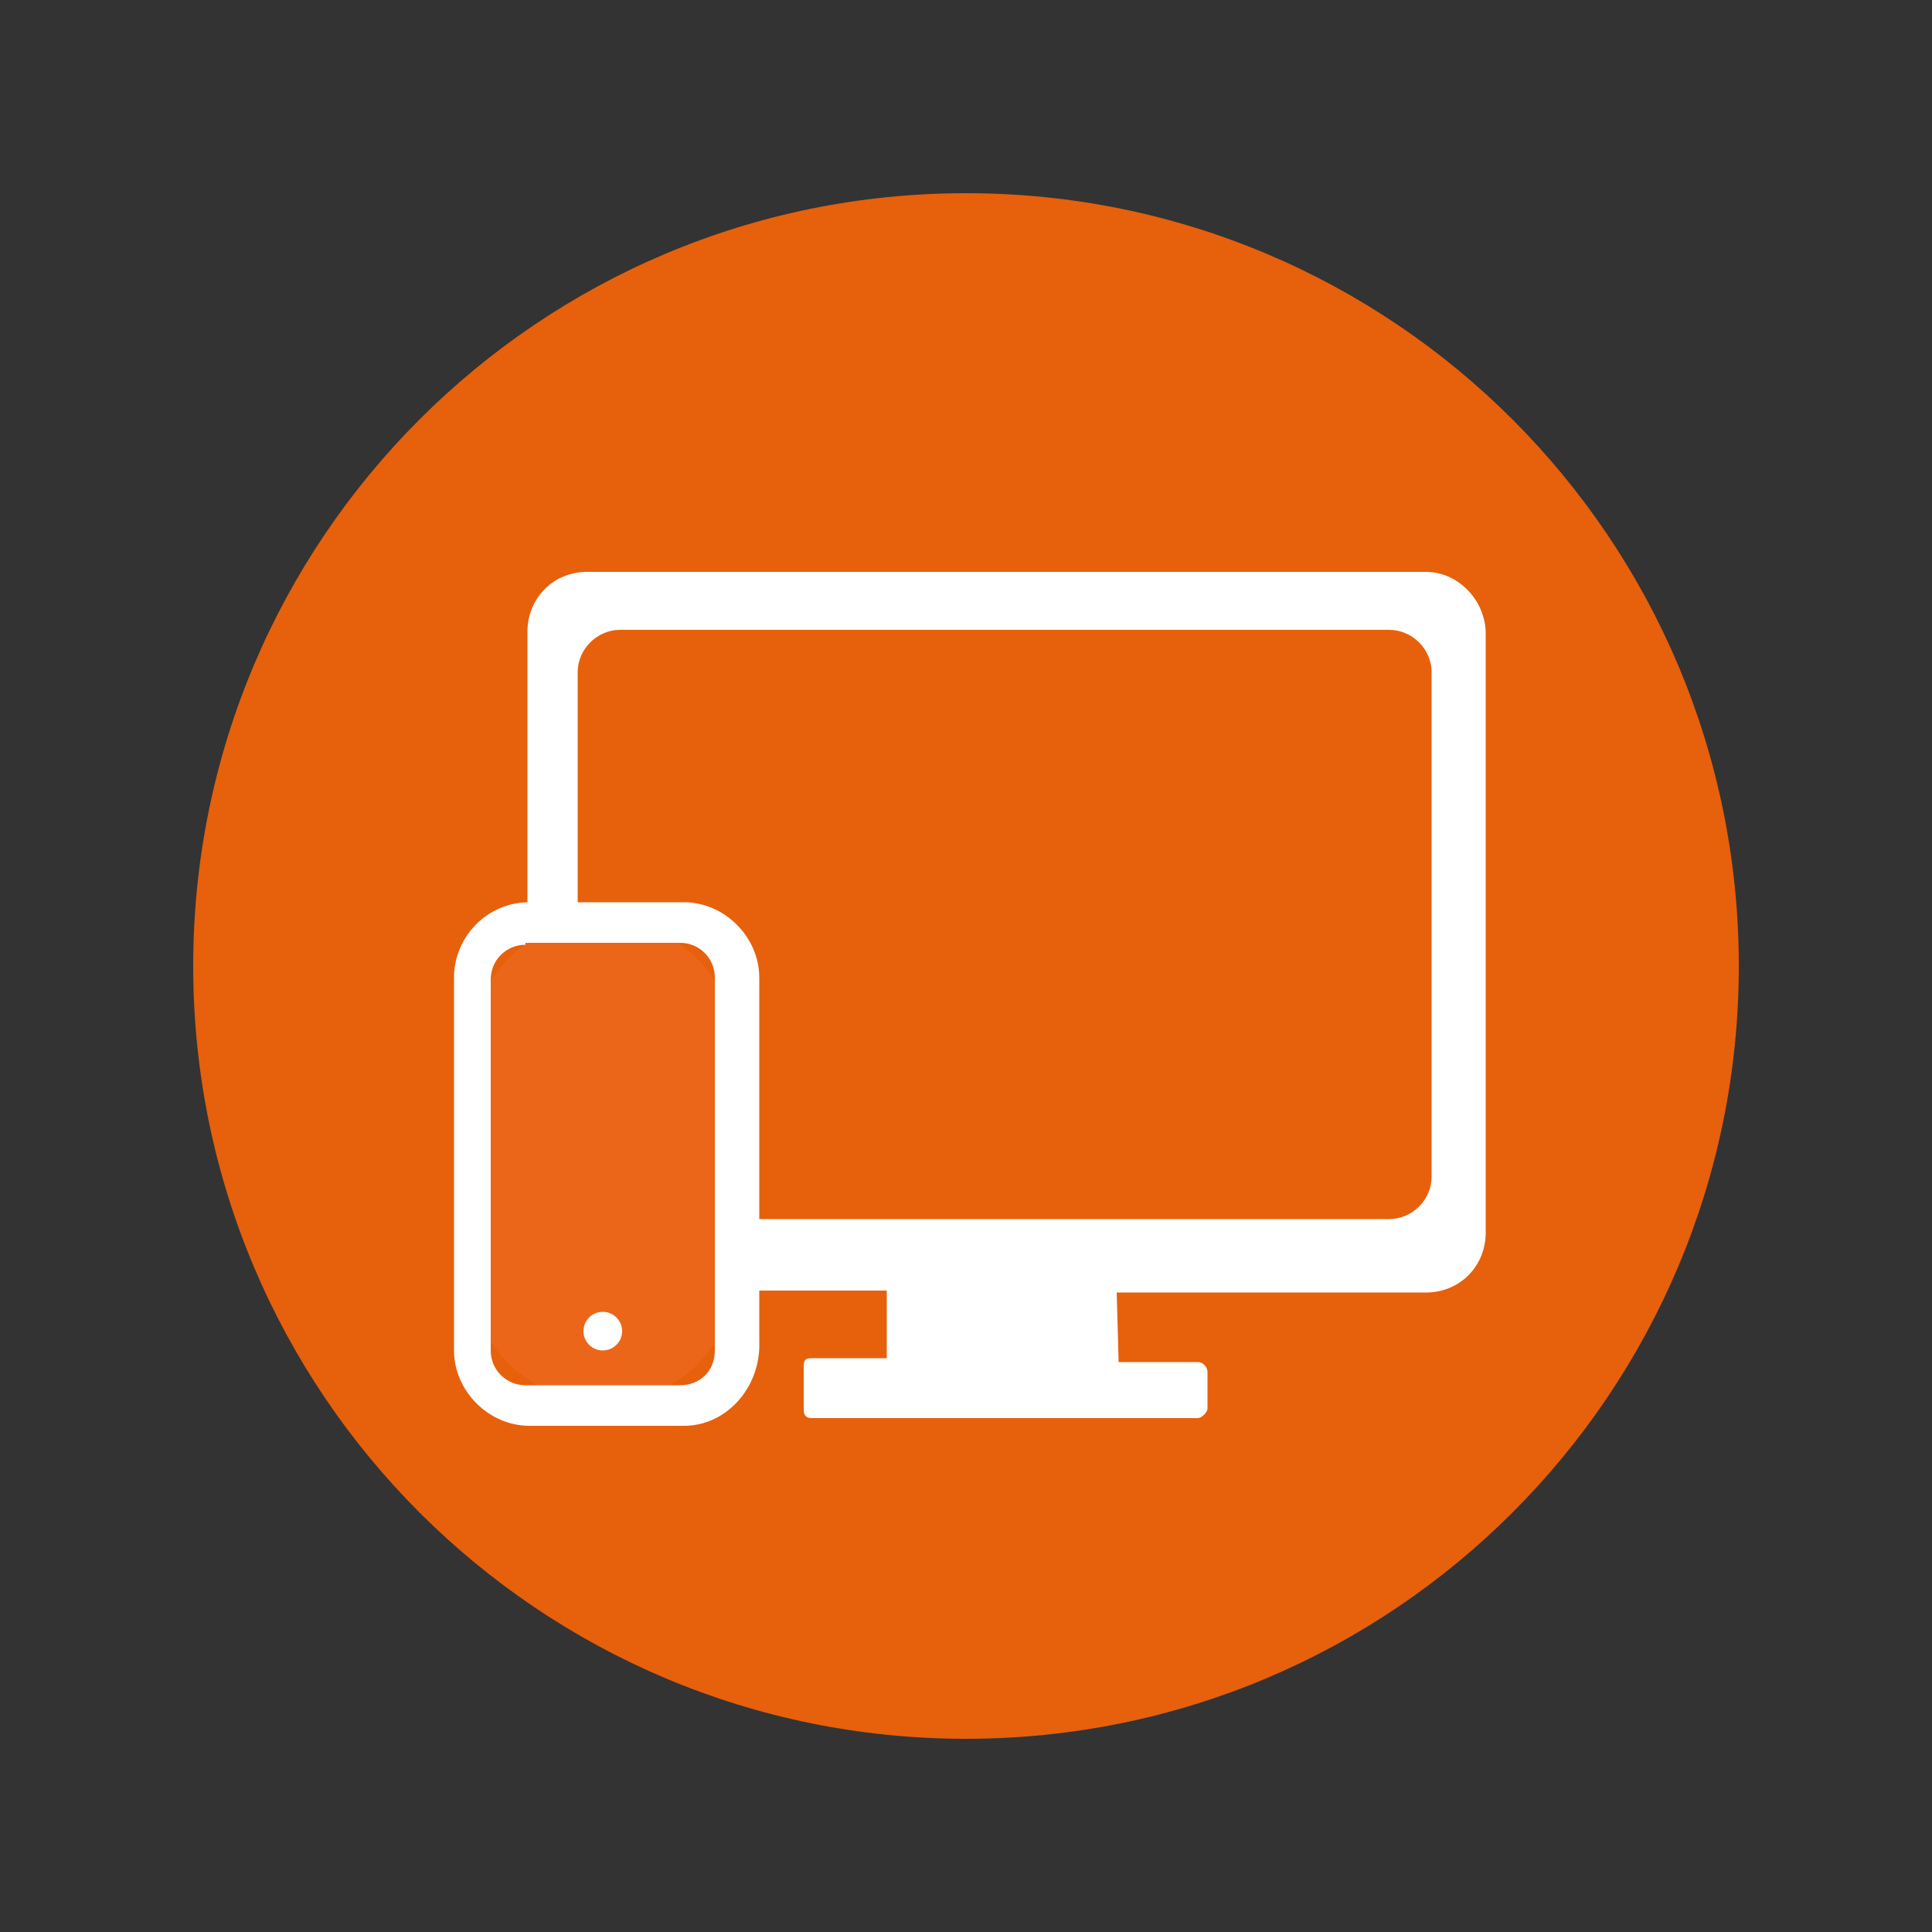 <?xml version="1.0" encoding="utf-8"?>
<!-- Generator: Adobe Illustrator 26.5.0, SVG Export Plug-In . SVG Version: 6.00 Build 0)  -->
<svg version="1.1" id="Layer_1" xmlns="http://www.w3.org/2000/svg" xmlns:xlink="http://www.w3.org/1999/xlink" x="0px" y="0px"
	 viewBox="0 0 100 100" style="enable-background:new 0 0 100 100;" xml:space="preserve">
<rect x="0" y="0" width="100" height="100" fill="#333333" stroke="none"/>
<style type="text/css">
	.st0{fill-rule:evenodd;clip-rule:evenodd;fill:#E7600C;}
	.st1{fill:#FFFFFF;}
	.st2{fill:#EB6619;}
	.st3{fill-rule:evenodd;clip-rule:evenodd;fill:#FFFFFF;}
</style>
<g>
	<g>
		<path class="st0" d="M50,90c22.1,0,40-17.9,40-40S72.1,10,50,10S10,27.9,10,50S27.9,90,50,90"/>
	</g>
	<path class="st1" d="M73.8,29.6H30.4c-1.8,0-3.1,1.4-3.1,3.1v31c0,1.8,1.4,3.1,3.1,3.1h15.5v3.5H42c-0.3,0-0.4,0.1-0.4,0.4V73
		c0,0.2,0.1,0.4,0.4,0.4h20c0.2,0,0.5-0.3,0.5-0.5V71c0-0.2-0.2-0.5-0.5-0.5h-4.1l-0.1-3.6h16c1.8,0,3.1-1.4,3.1-3.1v-31
		C76.9,31.1,75.5,29.6,73.8,29.6z M74.1,60.9c0,1.2-1,2.2-2.2,2.2H32.1c-1.2,0-2.2-1-2.2-2.2V34.8c0-1.2,1-2.2,2.2-2.2h39.8
		c1.2,0,2.2,1,2.2,2.2V60.9z"/>
	<g>
		<g>
			<path class="st2" d="M31.2,72.6L31.2,72.6c-3.8,0-6.9-3.1-6.9-6.9V54.5c0-3.8,3.1-6.9,6.9-6.9l0,0c3.8,0,6.9,3.1,6.9,6.9v11.2
				C38.1,69.6,35.1,72.6,31.2,72.6z"/>
			<path class="st1" d="M35.4,73.8h-8c-2.1,0-3.9-1.8-3.9-3.9V50.6c0-2.1,1.7-3.9,3.9-3.9h8c2.1,0,3.9,1.8,3.9,3.9v19.2
				C39.2,72,37.5,73.8,35.4,73.8z M27.2,48.9c-1,0-1.8,0.8-1.8,1.8v19.2c0,1,0.8,1.8,1.8,1.8h8c1,0,1.8-0.7,1.8-1.8V50.6
				c0-1-0.8-1.8-1.8-1.8H27.2z"/>
		</g>
		<circle class="st3" cx="31.2" cy="68.9" r="1"/>
	</g>
</g>
</svg>
